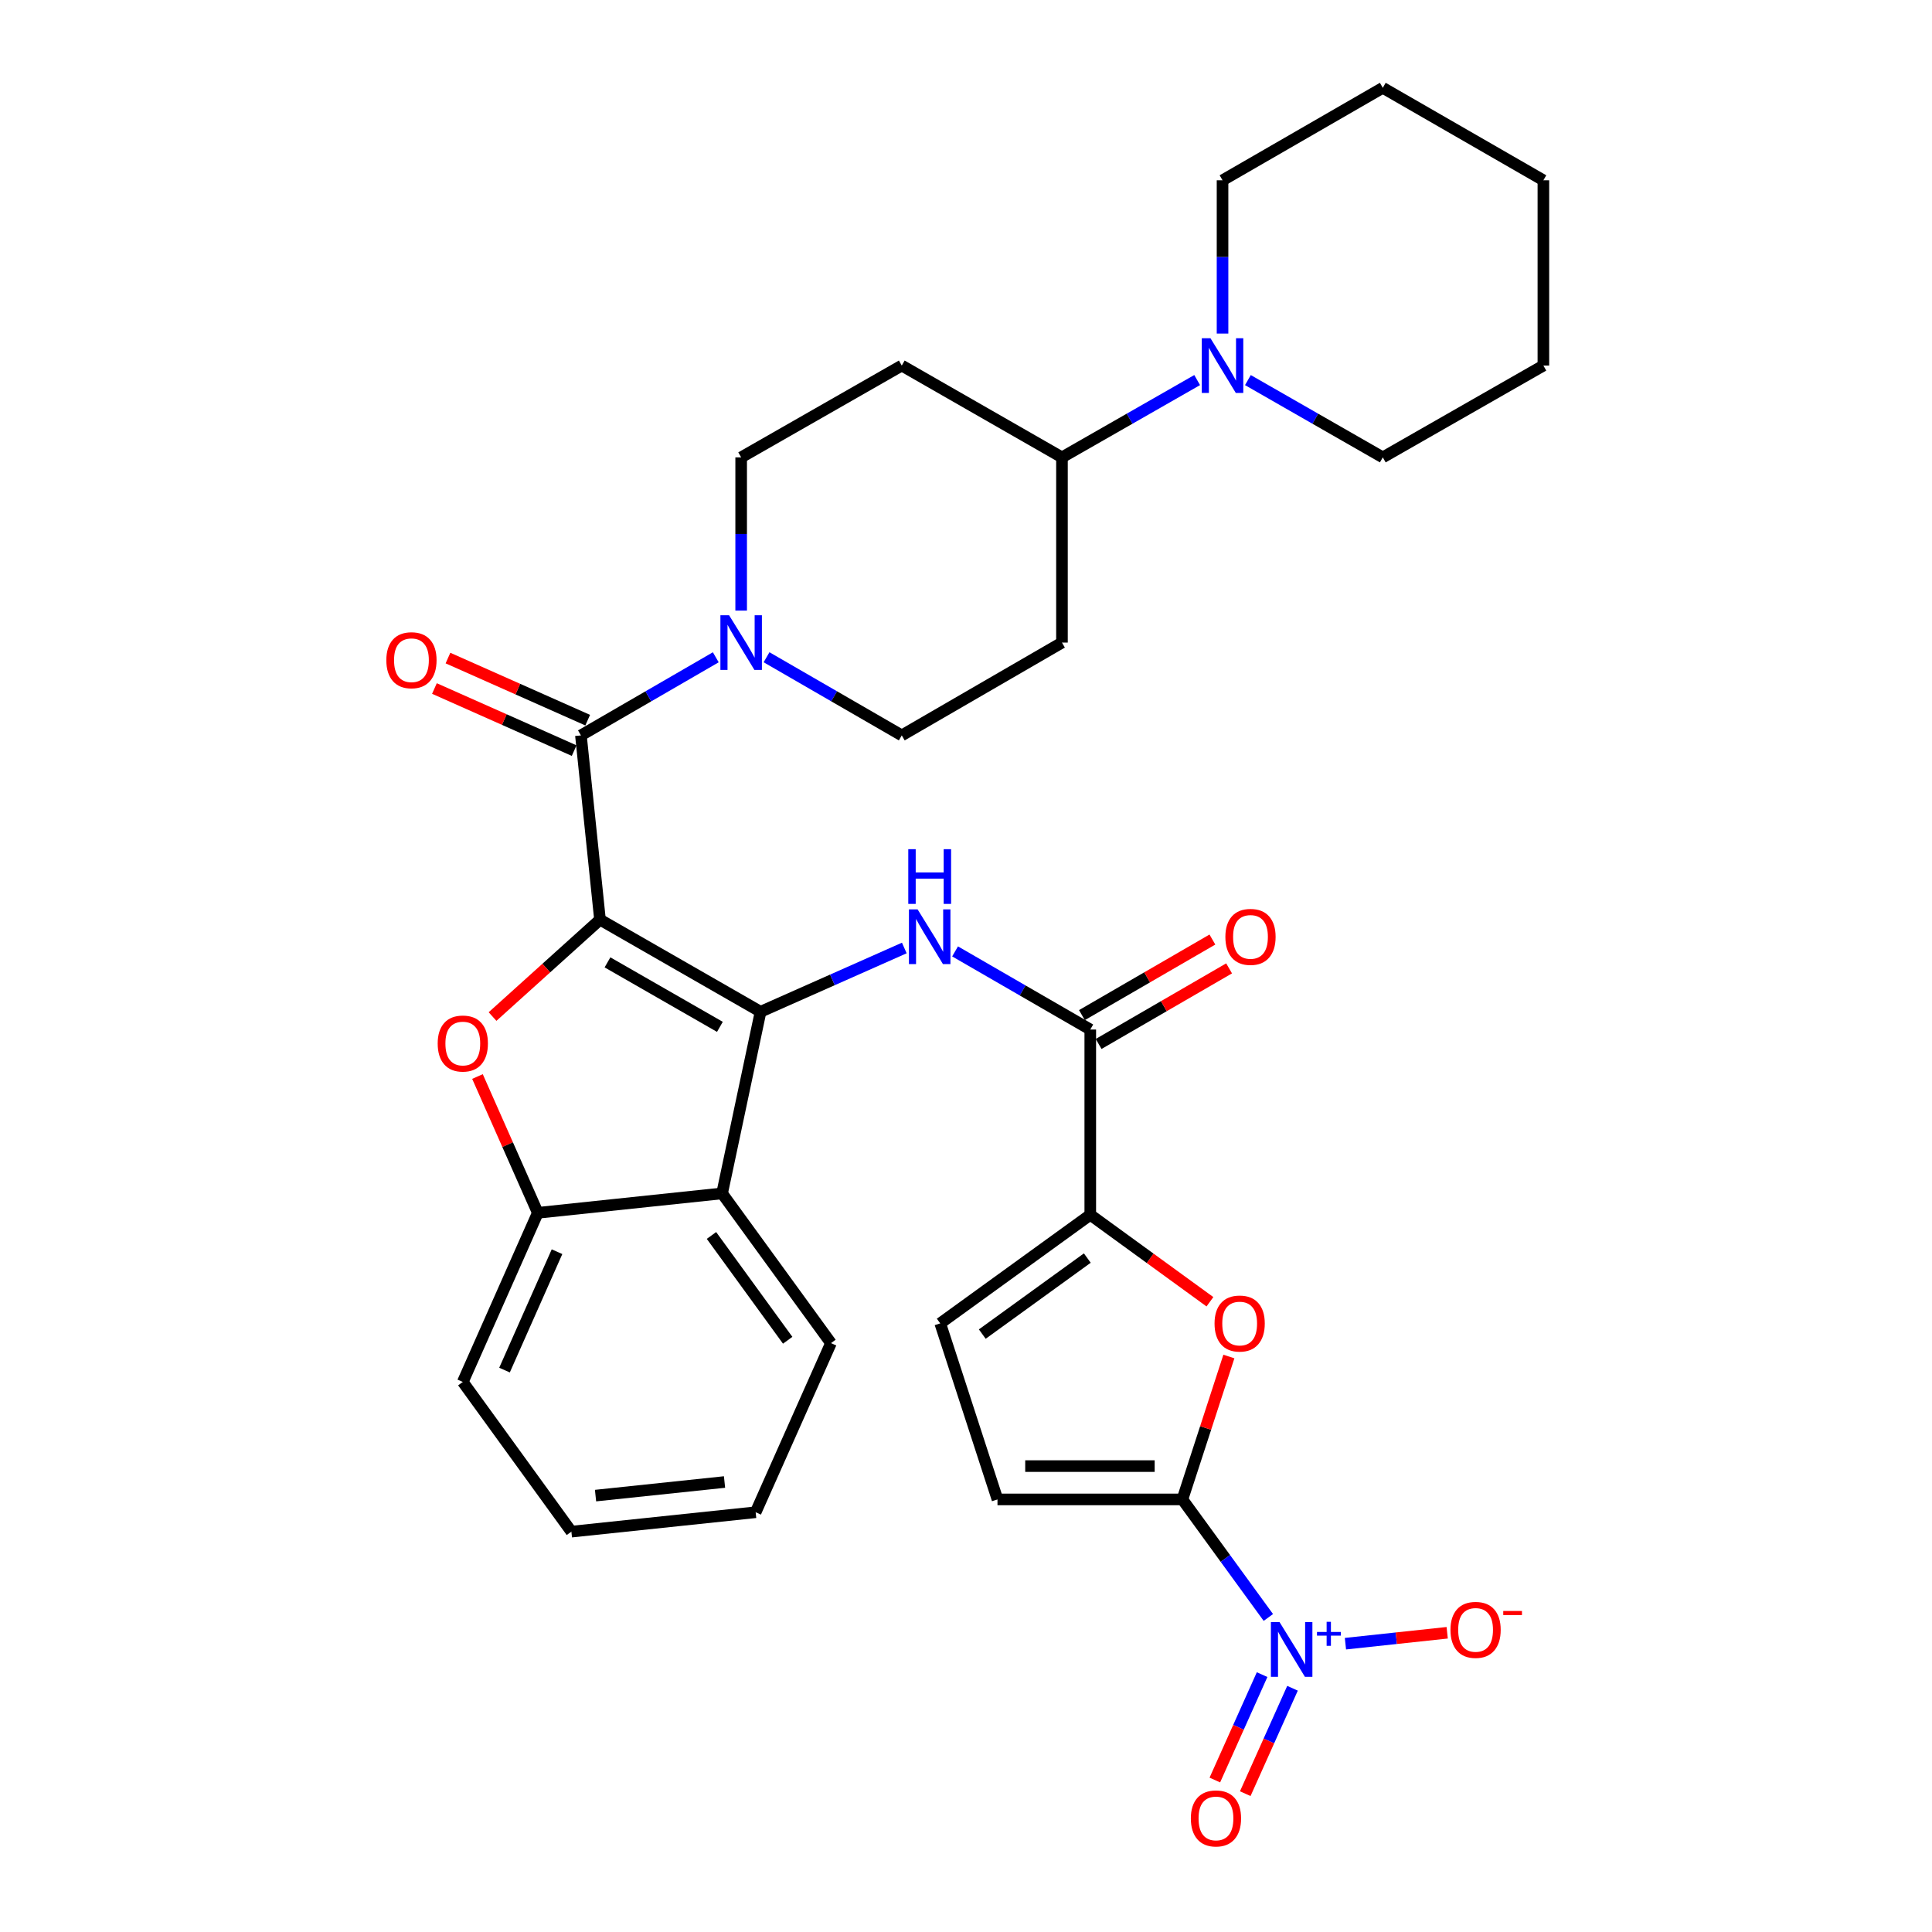 <?xml version='1.0' encoding='iso-8859-1'?>
<svg version='1.1' baseProfile='full'
              xmlns='http://www.w3.org/2000/svg'
                      xmlns:rdkit='http://www.rdkit.org/xml'
                      xmlns:xlink='http://www.w3.org/1999/xlink'
                  xml:space='preserve'
width='1000px' height='1000px' viewBox='0 0 1000 1000'>
<!-- END OF HEADER -->
<rect style='opacity:1.0;fill:#FFFFFF;stroke:none' width='1000' height='1000' x='0' y='0'> </rect>
<path class='bond-0' d='M 310.555,476.005 L 393.666,523.689' style='fill:none;fill-rule:evenodd;stroke:#000000;stroke-width:6px;stroke-linecap:butt;stroke-linejoin:miter;stroke-opacity:1' />
<path class='bond-0' d='M 314.438,498.119 L 372.615,531.497' style='fill:none;fill-rule:evenodd;stroke:#000000;stroke-width:6px;stroke-linecap:butt;stroke-linejoin:miter;stroke-opacity:1' />
<path class='bond-1' d='M 310.555,476.005 L 282.746,501.085' style='fill:none;fill-rule:evenodd;stroke:#000000;stroke-width:6px;stroke-linecap:butt;stroke-linejoin:miter;stroke-opacity:1' />
<path class='bond-1' d='M 282.746,501.085 L 254.938,526.166' style='fill:none;fill-rule:evenodd;stroke:#FF0000;stroke-width:6px;stroke-linecap:butt;stroke-linejoin:miter;stroke-opacity:1' />
<path class='bond-2' d='M 310.555,476.005 L 300.685,380.638' style='fill:none;fill-rule:evenodd;stroke:#000000;stroke-width:6px;stroke-linecap:butt;stroke-linejoin:miter;stroke-opacity:1' />
<path class='bond-5' d='M 393.666,523.689 L 430.868,507.183' style='fill:none;fill-rule:evenodd;stroke:#000000;stroke-width:6px;stroke-linecap:butt;stroke-linejoin:miter;stroke-opacity:1' />
<path class='bond-5' d='M 430.868,507.183 L 468.069,490.677' style='fill:none;fill-rule:evenodd;stroke:#0000FF;stroke-width:6px;stroke-linecap:butt;stroke-linejoin:miter;stroke-opacity:1' />
<path class='bond-6' d='M 393.666,523.689 L 373.753,617.705' style='fill:none;fill-rule:evenodd;stroke:#000000;stroke-width:6px;stroke-linecap:butt;stroke-linejoin:miter;stroke-opacity:1' />
<path class='bond-11' d='M 247.141,557.204 L 262.754,592.481' style='fill:none;fill-rule:evenodd;stroke:#FF0000;stroke-width:6px;stroke-linecap:butt;stroke-linejoin:miter;stroke-opacity:1' />
<path class='bond-11' d='M 262.754,592.481 L 278.367,627.757' style='fill:none;fill-rule:evenodd;stroke:#000000;stroke-width:6px;stroke-linecap:butt;stroke-linejoin:miter;stroke-opacity:1' />
<path class='bond-10' d='M 300.685,380.638 L 335.586,360.423' style='fill:none;fill-rule:evenodd;stroke:#000000;stroke-width:6px;stroke-linecap:butt;stroke-linejoin:miter;stroke-opacity:1' />
<path class='bond-10' d='M 335.586,360.423 L 370.487,340.209' style='fill:none;fill-rule:evenodd;stroke:#0000FF;stroke-width:6px;stroke-linecap:butt;stroke-linejoin:miter;stroke-opacity:1' />
<path class='bond-18' d='M 304.188,372.757 L 268.028,356.684' style='fill:none;fill-rule:evenodd;stroke:#000000;stroke-width:6px;stroke-linecap:butt;stroke-linejoin:miter;stroke-opacity:1' />
<path class='bond-18' d='M 268.028,356.684 L 231.868,340.611' style='fill:none;fill-rule:evenodd;stroke:#FF0000;stroke-width:6px;stroke-linecap:butt;stroke-linejoin:miter;stroke-opacity:1' />
<path class='bond-18' d='M 297.182,388.519 L 261.022,372.446' style='fill:none;fill-rule:evenodd;stroke:#000000;stroke-width:6px;stroke-linecap:butt;stroke-linejoin:miter;stroke-opacity:1' />
<path class='bond-18' d='M 261.022,372.446 L 224.862,356.372' style='fill:none;fill-rule:evenodd;stroke:#FF0000;stroke-width:6px;stroke-linecap:butt;stroke-linejoin:miter;stroke-opacity:1' />
<path class='bond-3' d='M 612.007,776.097 L 624.037,739.114' style='fill:none;fill-rule:evenodd;stroke:#000000;stroke-width:6px;stroke-linecap:butt;stroke-linejoin:miter;stroke-opacity:1' />
<path class='bond-3' d='M 624.037,739.114 L 636.067,702.131' style='fill:none;fill-rule:evenodd;stroke:#FF0000;stroke-width:6px;stroke-linecap:butt;stroke-linejoin:miter;stroke-opacity:1' />
<path class='bond-4' d='M 612.007,776.097 L 634.251,806.645' style='fill:none;fill-rule:evenodd;stroke:#000000;stroke-width:6px;stroke-linecap:butt;stroke-linejoin:miter;stroke-opacity:1' />
<path class='bond-4' d='M 634.251,806.645 L 656.495,837.193' style='fill:none;fill-rule:evenodd;stroke:#0000FF;stroke-width:6px;stroke-linecap:butt;stroke-linejoin:miter;stroke-opacity:1' />
<path class='bond-36' d='M 612.007,776.097 L 516.295,776.097' style='fill:none;fill-rule:evenodd;stroke:#000000;stroke-width:6px;stroke-linecap:butt;stroke-linejoin:miter;stroke-opacity:1' />
<path class='bond-36' d='M 597.651,758.848 L 530.652,758.848' style='fill:none;fill-rule:evenodd;stroke:#000000;stroke-width:6px;stroke-linecap:butt;stroke-linejoin:miter;stroke-opacity:1' />
<path class='bond-15' d='M 696.394,850.768 L 722.729,847.942' style='fill:none;fill-rule:evenodd;stroke:#0000FF;stroke-width:6px;stroke-linecap:butt;stroke-linejoin:miter;stroke-opacity:1' />
<path class='bond-15' d='M 722.729,847.942 L 749.065,845.117' style='fill:none;fill-rule:evenodd;stroke:#FF0000;stroke-width:6px;stroke-linecap:butt;stroke-linejoin:miter;stroke-opacity:1' />
<path class='bond-17' d='M 653.263,866.781 L 641.032,894.061' style='fill:none;fill-rule:evenodd;stroke:#0000FF;stroke-width:6px;stroke-linecap:butt;stroke-linejoin:miter;stroke-opacity:1' />
<path class='bond-17' d='M 641.032,894.061 L 628.801,921.341' style='fill:none;fill-rule:evenodd;stroke:#FF0000;stroke-width:6px;stroke-linecap:butt;stroke-linejoin:miter;stroke-opacity:1' />
<path class='bond-17' d='M 669.003,873.837 L 656.772,901.118' style='fill:none;fill-rule:evenodd;stroke:#0000FF;stroke-width:6px;stroke-linecap:butt;stroke-linejoin:miter;stroke-opacity:1' />
<path class='bond-17' d='M 656.772,901.118 L 644.541,928.398' style='fill:none;fill-rule:evenodd;stroke:#FF0000;stroke-width:6px;stroke-linecap:butt;stroke-linejoin:miter;stroke-opacity:1' />
<path class='bond-9' d='M 494.344,492.444 L 529.334,512.666' style='fill:none;fill-rule:evenodd;stroke:#0000FF;stroke-width:6px;stroke-linecap:butt;stroke-linejoin:miter;stroke-opacity:1' />
<path class='bond-9' d='M 529.334,512.666 L 564.324,532.888' style='fill:none;fill-rule:evenodd;stroke:#000000;stroke-width:6px;stroke-linecap:butt;stroke-linejoin:miter;stroke-opacity:1' />
<path class='bond-24' d='M 373.753,617.705 L 430.109,695.2' style='fill:none;fill-rule:evenodd;stroke:#000000;stroke-width:6px;stroke-linecap:butt;stroke-linejoin:miter;stroke-opacity:1' />
<path class='bond-24' d='M 368.256,639.474 L 407.705,693.72' style='fill:none;fill-rule:evenodd;stroke:#000000;stroke-width:6px;stroke-linecap:butt;stroke-linejoin:miter;stroke-opacity:1' />
<path class='bond-33' d='M 373.753,617.705 L 278.367,627.757' style='fill:none;fill-rule:evenodd;stroke:#000000;stroke-width:6px;stroke-linecap:butt;stroke-linejoin:miter;stroke-opacity:1' />
<path class='bond-7' d='M 626.257,673.789 L 595.29,651.281' style='fill:none;fill-rule:evenodd;stroke:#FF0000;stroke-width:6px;stroke-linecap:butt;stroke-linejoin:miter;stroke-opacity:1' />
<path class='bond-7' d='M 595.29,651.281 L 564.324,628.773' style='fill:none;fill-rule:evenodd;stroke:#000000;stroke-width:6px;stroke-linecap:butt;stroke-linejoin:miter;stroke-opacity:1' />
<path class='bond-8' d='M 564.324,628.773 L 564.324,532.888' style='fill:none;fill-rule:evenodd;stroke:#000000;stroke-width:6px;stroke-linecap:butt;stroke-linejoin:miter;stroke-opacity:1' />
<path class='bond-13' d='M 564.324,628.773 L 486.666,684.975' style='fill:none;fill-rule:evenodd;stroke:#000000;stroke-width:6px;stroke-linecap:butt;stroke-linejoin:miter;stroke-opacity:1' />
<path class='bond-13' d='M 562.788,651.176 L 508.427,690.518' style='fill:none;fill-rule:evenodd;stroke:#000000;stroke-width:6px;stroke-linecap:butt;stroke-linejoin:miter;stroke-opacity:1' />
<path class='bond-23' d='M 568.647,540.351 L 602.413,520.791' style='fill:none;fill-rule:evenodd;stroke:#000000;stroke-width:6px;stroke-linecap:butt;stroke-linejoin:miter;stroke-opacity:1' />
<path class='bond-23' d='M 602.413,520.791 L 636.18,501.231' style='fill:none;fill-rule:evenodd;stroke:#FF0000;stroke-width:6px;stroke-linecap:butt;stroke-linejoin:miter;stroke-opacity:1' />
<path class='bond-23' d='M 560.001,525.425 L 593.767,505.865' style='fill:none;fill-rule:evenodd;stroke:#000000;stroke-width:6px;stroke-linecap:butt;stroke-linejoin:miter;stroke-opacity:1' />
<path class='bond-23' d='M 593.767,505.865 L 627.534,486.306' style='fill:none;fill-rule:evenodd;stroke:#FF0000;stroke-width:6px;stroke-linecap:butt;stroke-linejoin:miter;stroke-opacity:1' />
<path class='bond-21' d='M 396.763,340.193 L 431.758,360.416' style='fill:none;fill-rule:evenodd;stroke:#0000FF;stroke-width:6px;stroke-linecap:butt;stroke-linejoin:miter;stroke-opacity:1' />
<path class='bond-21' d='M 431.758,360.416 L 466.753,380.638' style='fill:none;fill-rule:evenodd;stroke:#000000;stroke-width:6px;stroke-linecap:butt;stroke-linejoin:miter;stroke-opacity:1' />
<path class='bond-22' d='M 383.623,316.043 L 383.623,276.389' style='fill:none;fill-rule:evenodd;stroke:#0000FF;stroke-width:6px;stroke-linecap:butt;stroke-linejoin:miter;stroke-opacity:1' />
<path class='bond-22' d='M 383.623,276.389 L 383.623,236.735' style='fill:none;fill-rule:evenodd;stroke:#000000;stroke-width:6px;stroke-linecap:butt;stroke-linejoin:miter;stroke-opacity:1' />
<path class='bond-27' d='M 278.367,627.757 L 239.547,715.295' style='fill:none;fill-rule:evenodd;stroke:#000000;stroke-width:6px;stroke-linecap:butt;stroke-linejoin:miter;stroke-opacity:1' />
<path class='bond-27' d='M 288.312,647.88 L 261.138,709.156' style='fill:none;fill-rule:evenodd;stroke:#000000;stroke-width:6px;stroke-linecap:butt;stroke-linejoin:miter;stroke-opacity:1' />
<path class='bond-12' d='M 516.295,776.097 L 486.666,684.975' style='fill:none;fill-rule:evenodd;stroke:#000000;stroke-width:6px;stroke-linecap:butt;stroke-linejoin:miter;stroke-opacity:1' />
<path class='bond-14' d='M 619.649,196.724 L 584.661,216.729' style='fill:none;fill-rule:evenodd;stroke:#0000FF;stroke-width:6px;stroke-linecap:butt;stroke-linejoin:miter;stroke-opacity:1' />
<path class='bond-14' d='M 584.661,216.729 L 549.672,236.735' style='fill:none;fill-rule:evenodd;stroke:#000000;stroke-width:6px;stroke-linecap:butt;stroke-linejoin:miter;stroke-opacity:1' />
<path class='bond-25' d='M 632.783,172.657 L 632.783,132.988' style='fill:none;fill-rule:evenodd;stroke:#0000FF;stroke-width:6px;stroke-linecap:butt;stroke-linejoin:miter;stroke-opacity:1' />
<path class='bond-25' d='M 632.783,132.988 L 632.783,93.32' style='fill:none;fill-rule:evenodd;stroke:#000000;stroke-width:6px;stroke-linecap:butt;stroke-linejoin:miter;stroke-opacity:1' />
<path class='bond-26' d='M 645.913,196.736 L 680.822,216.736' style='fill:none;fill-rule:evenodd;stroke:#0000FF;stroke-width:6px;stroke-linecap:butt;stroke-linejoin:miter;stroke-opacity:1' />
<path class='bond-26' d='M 680.822,216.736 L 715.731,236.735' style='fill:none;fill-rule:evenodd;stroke:#000000;stroke-width:6px;stroke-linecap:butt;stroke-linejoin:miter;stroke-opacity:1' />
<path class='bond-16' d='M 549.672,236.735 L 466.753,189.214' style='fill:none;fill-rule:evenodd;stroke:#000000;stroke-width:6px;stroke-linecap:butt;stroke-linejoin:miter;stroke-opacity:1' />
<path class='bond-34' d='M 549.672,236.735 L 549.672,332.6' style='fill:none;fill-rule:evenodd;stroke:#000000;stroke-width:6px;stroke-linecap:butt;stroke-linejoin:miter;stroke-opacity:1' />
<path class='bond-19' d='M 466.753,189.214 L 383.623,236.735' style='fill:none;fill-rule:evenodd;stroke:#000000;stroke-width:6px;stroke-linecap:butt;stroke-linejoin:miter;stroke-opacity:1' />
<path class='bond-20' d='M 549.672,332.6 L 466.753,380.638' style='fill:none;fill-rule:evenodd;stroke:#000000;stroke-width:6px;stroke-linecap:butt;stroke-linejoin:miter;stroke-opacity:1' />
<path class='bond-28' d='M 430.109,695.2 L 391.126,782.738' style='fill:none;fill-rule:evenodd;stroke:#000000;stroke-width:6px;stroke-linecap:butt;stroke-linejoin:miter;stroke-opacity:1' />
<path class='bond-30' d='M 632.783,93.32 L 715.731,45.455' style='fill:none;fill-rule:evenodd;stroke:#000000;stroke-width:6px;stroke-linecap:butt;stroke-linejoin:miter;stroke-opacity:1' />
<path class='bond-29' d='M 715.731,236.735 L 798.851,189.214' style='fill:none;fill-rule:evenodd;stroke:#000000;stroke-width:6px;stroke-linecap:butt;stroke-linejoin:miter;stroke-opacity:1' />
<path class='bond-31' d='M 239.547,715.295 L 295.75,792.78' style='fill:none;fill-rule:evenodd;stroke:#000000;stroke-width:6px;stroke-linecap:butt;stroke-linejoin:miter;stroke-opacity:1' />
<path class='bond-35' d='M 391.126,782.738 L 295.75,792.78' style='fill:none;fill-rule:evenodd;stroke:#000000;stroke-width:6px;stroke-linecap:butt;stroke-linejoin:miter;stroke-opacity:1' />
<path class='bond-35' d='M 375.014,767.09 L 308.25,774.12' style='fill:none;fill-rule:evenodd;stroke:#000000;stroke-width:6px;stroke-linecap:butt;stroke-linejoin:miter;stroke-opacity:1' />
<path class='bond-32' d='M 798.851,189.214 L 798.851,93.32' style='fill:none;fill-rule:evenodd;stroke:#000000;stroke-width:6px;stroke-linecap:butt;stroke-linejoin:miter;stroke-opacity:1' />
<path class='bond-37' d='M 715.731,45.455 L 798.851,93.32' style='fill:none;fill-rule:evenodd;stroke:#000000;stroke-width:6px;stroke-linecap:butt;stroke-linejoin:miter;stroke-opacity:1' />
<path  class='atom-2' d='M 226.547 540.126
Q 226.547 533.326, 229.907 529.526
Q 233.267 525.726, 239.547 525.726
Q 245.827 525.726, 249.187 529.526
Q 252.547 533.326, 252.547 540.126
Q 252.547 547.006, 249.147 550.926
Q 245.747 554.806, 239.547 554.806
Q 233.307 554.806, 229.907 550.926
Q 226.547 547.046, 226.547 540.126
M 239.547 551.606
Q 243.867 551.606, 246.187 548.726
Q 248.547 545.806, 248.547 540.126
Q 248.547 534.566, 246.187 531.766
Q 243.867 528.926, 239.547 528.926
Q 235.227 528.926, 232.867 531.726
Q 230.547 534.526, 230.547 540.126
Q 230.547 545.846, 232.867 548.726
Q 235.227 551.606, 239.547 551.606
' fill='#FF0000'/>
<path  class='atom-5' d='M 662.295 839.595
L 671.575 854.595
Q 672.495 856.075, 673.975 858.755
Q 675.455 861.435, 675.535 861.595
L 675.535 839.595
L 679.295 839.595
L 679.295 867.915
L 675.415 867.915
L 665.455 851.515
Q 664.295 849.595, 663.055 847.395
Q 661.855 845.195, 661.495 844.515
L 661.495 867.915
L 657.815 867.915
L 657.815 839.595
L 662.295 839.595
' fill='#0000FF'/>
<path  class='atom-5' d='M 681.671 844.7
L 686.661 844.7
L 686.661 839.446
L 688.878 839.446
L 688.878 844.7
L 694 844.7
L 694 846.601
L 688.878 846.601
L 688.878 851.881
L 686.661 851.881
L 686.661 846.601
L 681.671 846.601
L 681.671 844.7
' fill='#0000FF'/>
<path  class='atom-6' d='M 474.944 470.69
L 484.224 485.69
Q 485.144 487.17, 486.624 489.85
Q 488.104 492.53, 488.184 492.69
L 488.184 470.69
L 491.944 470.69
L 491.944 499.01
L 488.064 499.01
L 478.104 482.61
Q 476.944 480.69, 475.704 478.49
Q 474.504 476.29, 474.144 475.61
L 474.144 499.01
L 470.464 499.01
L 470.464 470.69
L 474.944 470.69
' fill='#0000FF'/>
<path  class='atom-6' d='M 470.124 439.538
L 473.964 439.538
L 473.964 451.578
L 488.444 451.578
L 488.444 439.538
L 492.284 439.538
L 492.284 467.858
L 488.444 467.858
L 488.444 454.778
L 473.964 454.778
L 473.964 467.858
L 470.124 467.858
L 470.124 439.538
' fill='#0000FF'/>
<path  class='atom-8' d='M 628.647 685.055
Q 628.647 678.255, 632.007 674.455
Q 635.367 670.655, 641.647 670.655
Q 647.927 670.655, 651.287 674.455
Q 654.647 678.255, 654.647 685.055
Q 654.647 691.935, 651.247 695.855
Q 647.847 699.735, 641.647 699.735
Q 635.407 699.735, 632.007 695.855
Q 628.647 691.975, 628.647 685.055
M 641.647 696.535
Q 645.967 696.535, 648.287 693.655
Q 650.647 690.735, 650.647 685.055
Q 650.647 679.495, 648.287 676.695
Q 645.967 673.855, 641.647 673.855
Q 637.327 673.855, 634.967 676.655
Q 632.647 679.455, 632.647 685.055
Q 632.647 690.775, 634.967 693.655
Q 637.327 696.535, 641.647 696.535
' fill='#FF0000'/>
<path  class='atom-11' d='M 377.363 318.44
L 386.643 333.44
Q 387.563 334.92, 389.043 337.6
Q 390.523 340.28, 390.603 340.44
L 390.603 318.44
L 394.363 318.44
L 394.363 346.76
L 390.483 346.76
L 380.523 330.36
Q 379.363 328.44, 378.123 326.24
Q 376.923 324.04, 376.563 323.36
L 376.563 346.76
L 372.883 346.76
L 372.883 318.44
L 377.363 318.44
' fill='#0000FF'/>
<path  class='atom-15' d='M 626.523 175.054
L 635.803 190.054
Q 636.723 191.534, 638.203 194.214
Q 639.683 196.894, 639.763 197.054
L 639.763 175.054
L 643.523 175.054
L 643.523 203.374
L 639.643 203.374
L 629.683 186.974
Q 628.523 185.054, 627.283 182.854
Q 626.083 180.654, 625.723 179.974
L 625.723 203.374
L 622.043 203.374
L 622.043 175.054
L 626.523 175.054
' fill='#0000FF'/>
<path  class='atom-16' d='M 750.759 843.62
Q 750.759 836.82, 754.119 833.02
Q 757.479 829.22, 763.759 829.22
Q 770.039 829.22, 773.399 833.02
Q 776.759 836.82, 776.759 843.62
Q 776.759 850.5, 773.359 854.42
Q 769.959 858.3, 763.759 858.3
Q 757.519 858.3, 754.119 854.42
Q 750.759 850.54, 750.759 843.62
M 763.759 855.1
Q 768.079 855.1, 770.399 852.22
Q 772.759 849.3, 772.759 843.62
Q 772.759 838.06, 770.399 835.26
Q 768.079 832.42, 763.759 832.42
Q 759.439 832.42, 757.079 835.22
Q 754.759 838.02, 754.759 843.62
Q 754.759 849.34, 757.079 852.22
Q 759.439 855.1, 763.759 855.1
' fill='#FF0000'/>
<path  class='atom-16' d='M 778.079 833.842
L 787.768 833.842
L 787.768 835.954
L 778.079 835.954
L 778.079 833.842
' fill='#FF0000'/>
<path  class='atom-18' d='M 616.381 941.21
Q 616.381 934.41, 619.741 930.61
Q 623.101 926.81, 629.381 926.81
Q 635.661 926.81, 639.021 930.61
Q 642.381 934.41, 642.381 941.21
Q 642.381 948.09, 638.981 952.01
Q 635.581 955.89, 629.381 955.89
Q 623.141 955.89, 619.741 952.01
Q 616.381 948.13, 616.381 941.21
M 629.381 952.69
Q 633.701 952.69, 636.021 949.81
Q 638.381 946.89, 638.381 941.21
Q 638.381 935.65, 636.021 932.85
Q 633.701 930.01, 629.381 930.01
Q 625.061 930.01, 622.701 932.81
Q 620.381 935.61, 620.381 941.21
Q 620.381 946.93, 622.701 949.81
Q 625.061 952.69, 629.381 952.69
' fill='#FF0000'/>
<path  class='atom-19' d='M 199.965 341.726
Q 199.965 334.926, 203.325 331.126
Q 206.685 327.326, 212.965 327.326
Q 219.245 327.326, 222.605 331.126
Q 225.965 334.926, 225.965 341.726
Q 225.965 348.606, 222.565 352.526
Q 219.165 356.406, 212.965 356.406
Q 206.725 356.406, 203.325 352.526
Q 199.965 348.646, 199.965 341.726
M 212.965 353.206
Q 217.285 353.206, 219.605 350.326
Q 221.965 347.406, 221.965 341.726
Q 221.965 336.166, 219.605 333.366
Q 217.285 330.526, 212.965 330.526
Q 208.645 330.526, 206.285 333.326
Q 203.965 336.126, 203.965 341.726
Q 203.965 347.446, 206.285 350.326
Q 208.645 353.206, 212.965 353.206
' fill='#FF0000'/>
<path  class='atom-24' d='M 634.253 484.93
Q 634.253 478.13, 637.613 474.33
Q 640.973 470.53, 647.253 470.53
Q 653.533 470.53, 656.893 474.33
Q 660.253 478.13, 660.253 484.93
Q 660.253 491.81, 656.853 495.73
Q 653.453 499.61, 647.253 499.61
Q 641.013 499.61, 637.613 495.73
Q 634.253 491.85, 634.253 484.93
M 647.253 496.41
Q 651.573 496.41, 653.893 493.53
Q 656.253 490.61, 656.253 484.93
Q 656.253 479.37, 653.893 476.57
Q 651.573 473.73, 647.253 473.73
Q 642.933 473.73, 640.573 476.53
Q 638.253 479.33, 638.253 484.93
Q 638.253 490.65, 640.573 493.53
Q 642.933 496.41, 647.253 496.41
' fill='#FF0000'/>
</svg>
